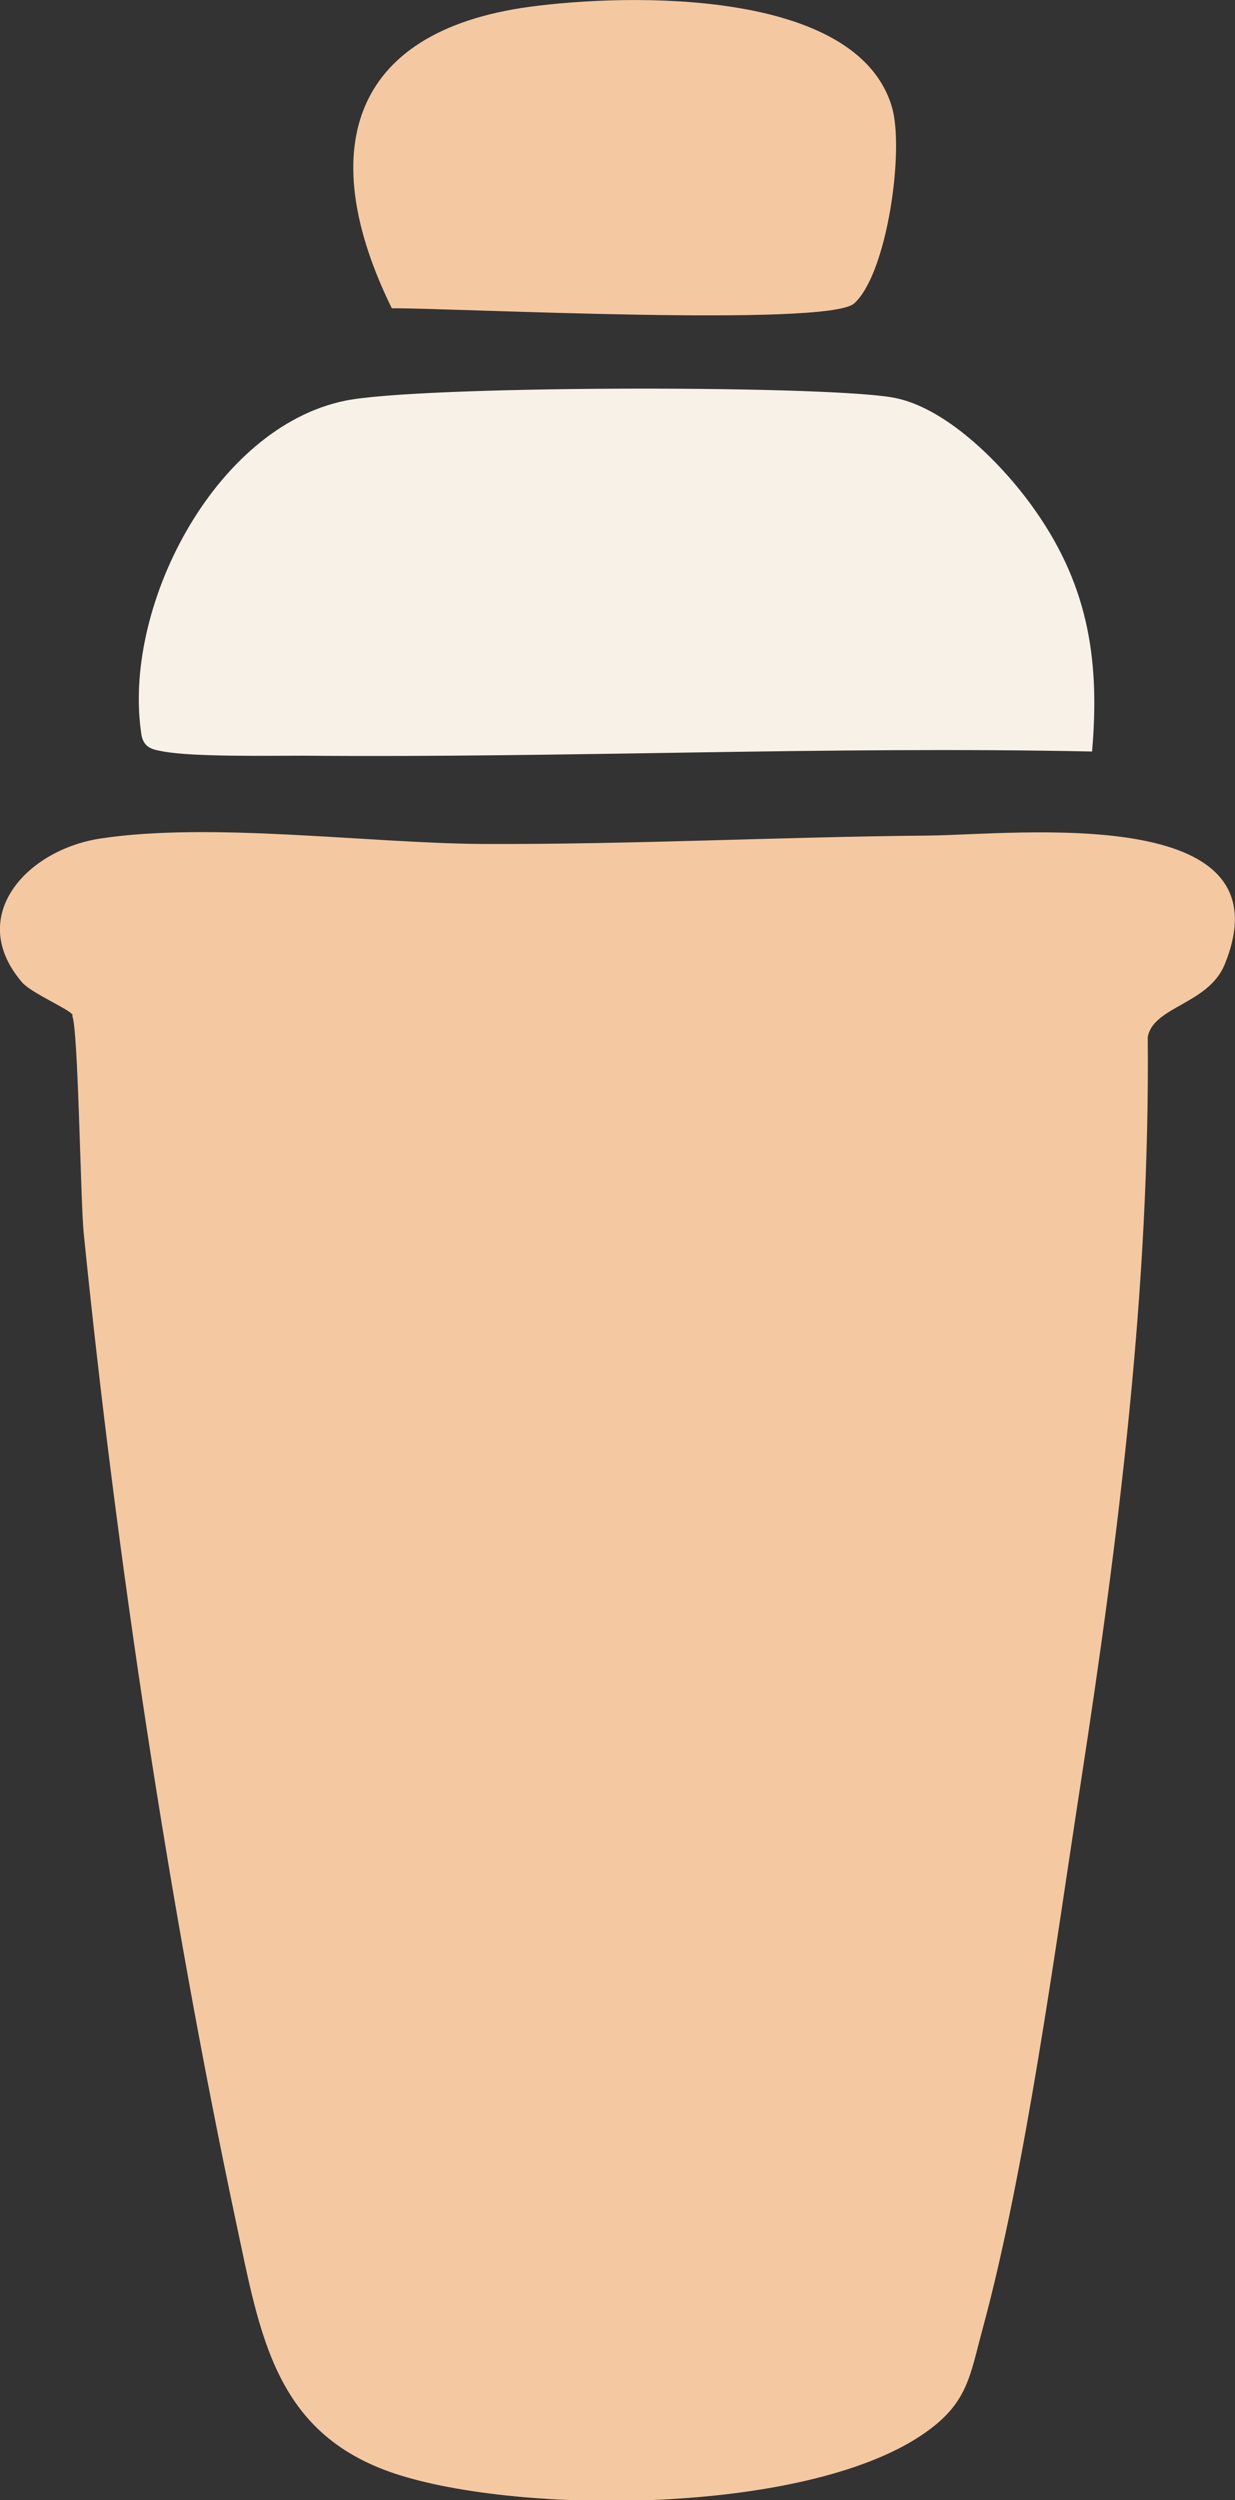 <?xml version="1.0" encoding="UTF-8"?>
<svg id="Laag_2" data-name="Laag 2" xmlns="http://www.w3.org/2000/svg" viewBox="0 0 38.36 77.61">
  <rect x="0" y="0" width="38.36" height="77.61" fill="#333333" stroke="none"/>
  <defs>
    <style>
      .cls-1 {
        fill: #f7f1e7;
      }

      .cls-2 {
        fill: #f4c9a1;
      }
    </style>
  </defs>
  <g id="Laag_1-2" data-name="Laag 1">
    <g>
      <path class="cls-2" d="M2.26,31.51c-.1-.18-1.29-.68-1.58-1.02-1.75-2.05.16-4.12,2.45-4.46,3.42-.52,8.36.15,11.84.17,4.66.02,9.25-.22,13.86-.26,2.77-.03,11.26-1.03,9.21,4-.51,1.24-2.21,1.3-2.39,2.25.07,7.78-.9,15.49-2.08,23.15-.8,5.18-1.71,12.02-3.05,16.96-.39,1.43-.45,2.27-1.74,3.19-3.52,2.53-12.3,2.6-16.33,1.36-3.93-1.21-4.36-4.33-5.13-7.92-2.07-9.75-3.72-20.72-4.72-30.65-.1-1-.17-6.42-.36-6.75Z"/>
      <path class="cls-1" d="M32.02,15.66c1.73,2.37,2.16,4.69,1.9,7.67-8.16-.17-16.34.2-24.49.13-1.11,0-3.43.04-4.35-.13-.33-.06-.59-.1-.68-.48-.64-3.94,2.25-9.58,6.32-10.41,2.27-.47,14.56-.49,16.95-.11,1.66.26,3.4,2.03,4.35,3.33Z"/>
      <path class="cls-2" d="M16.46.21c3.05-.41,10.14-.58,11.24,3.1.4,1.32-.14,5.19-1.17,6.11-.83.74-12.4.14-14.36.15C9.82,4.79,10.77.98,16.46.21Z"/>
    </g>
  </g>
</svg>